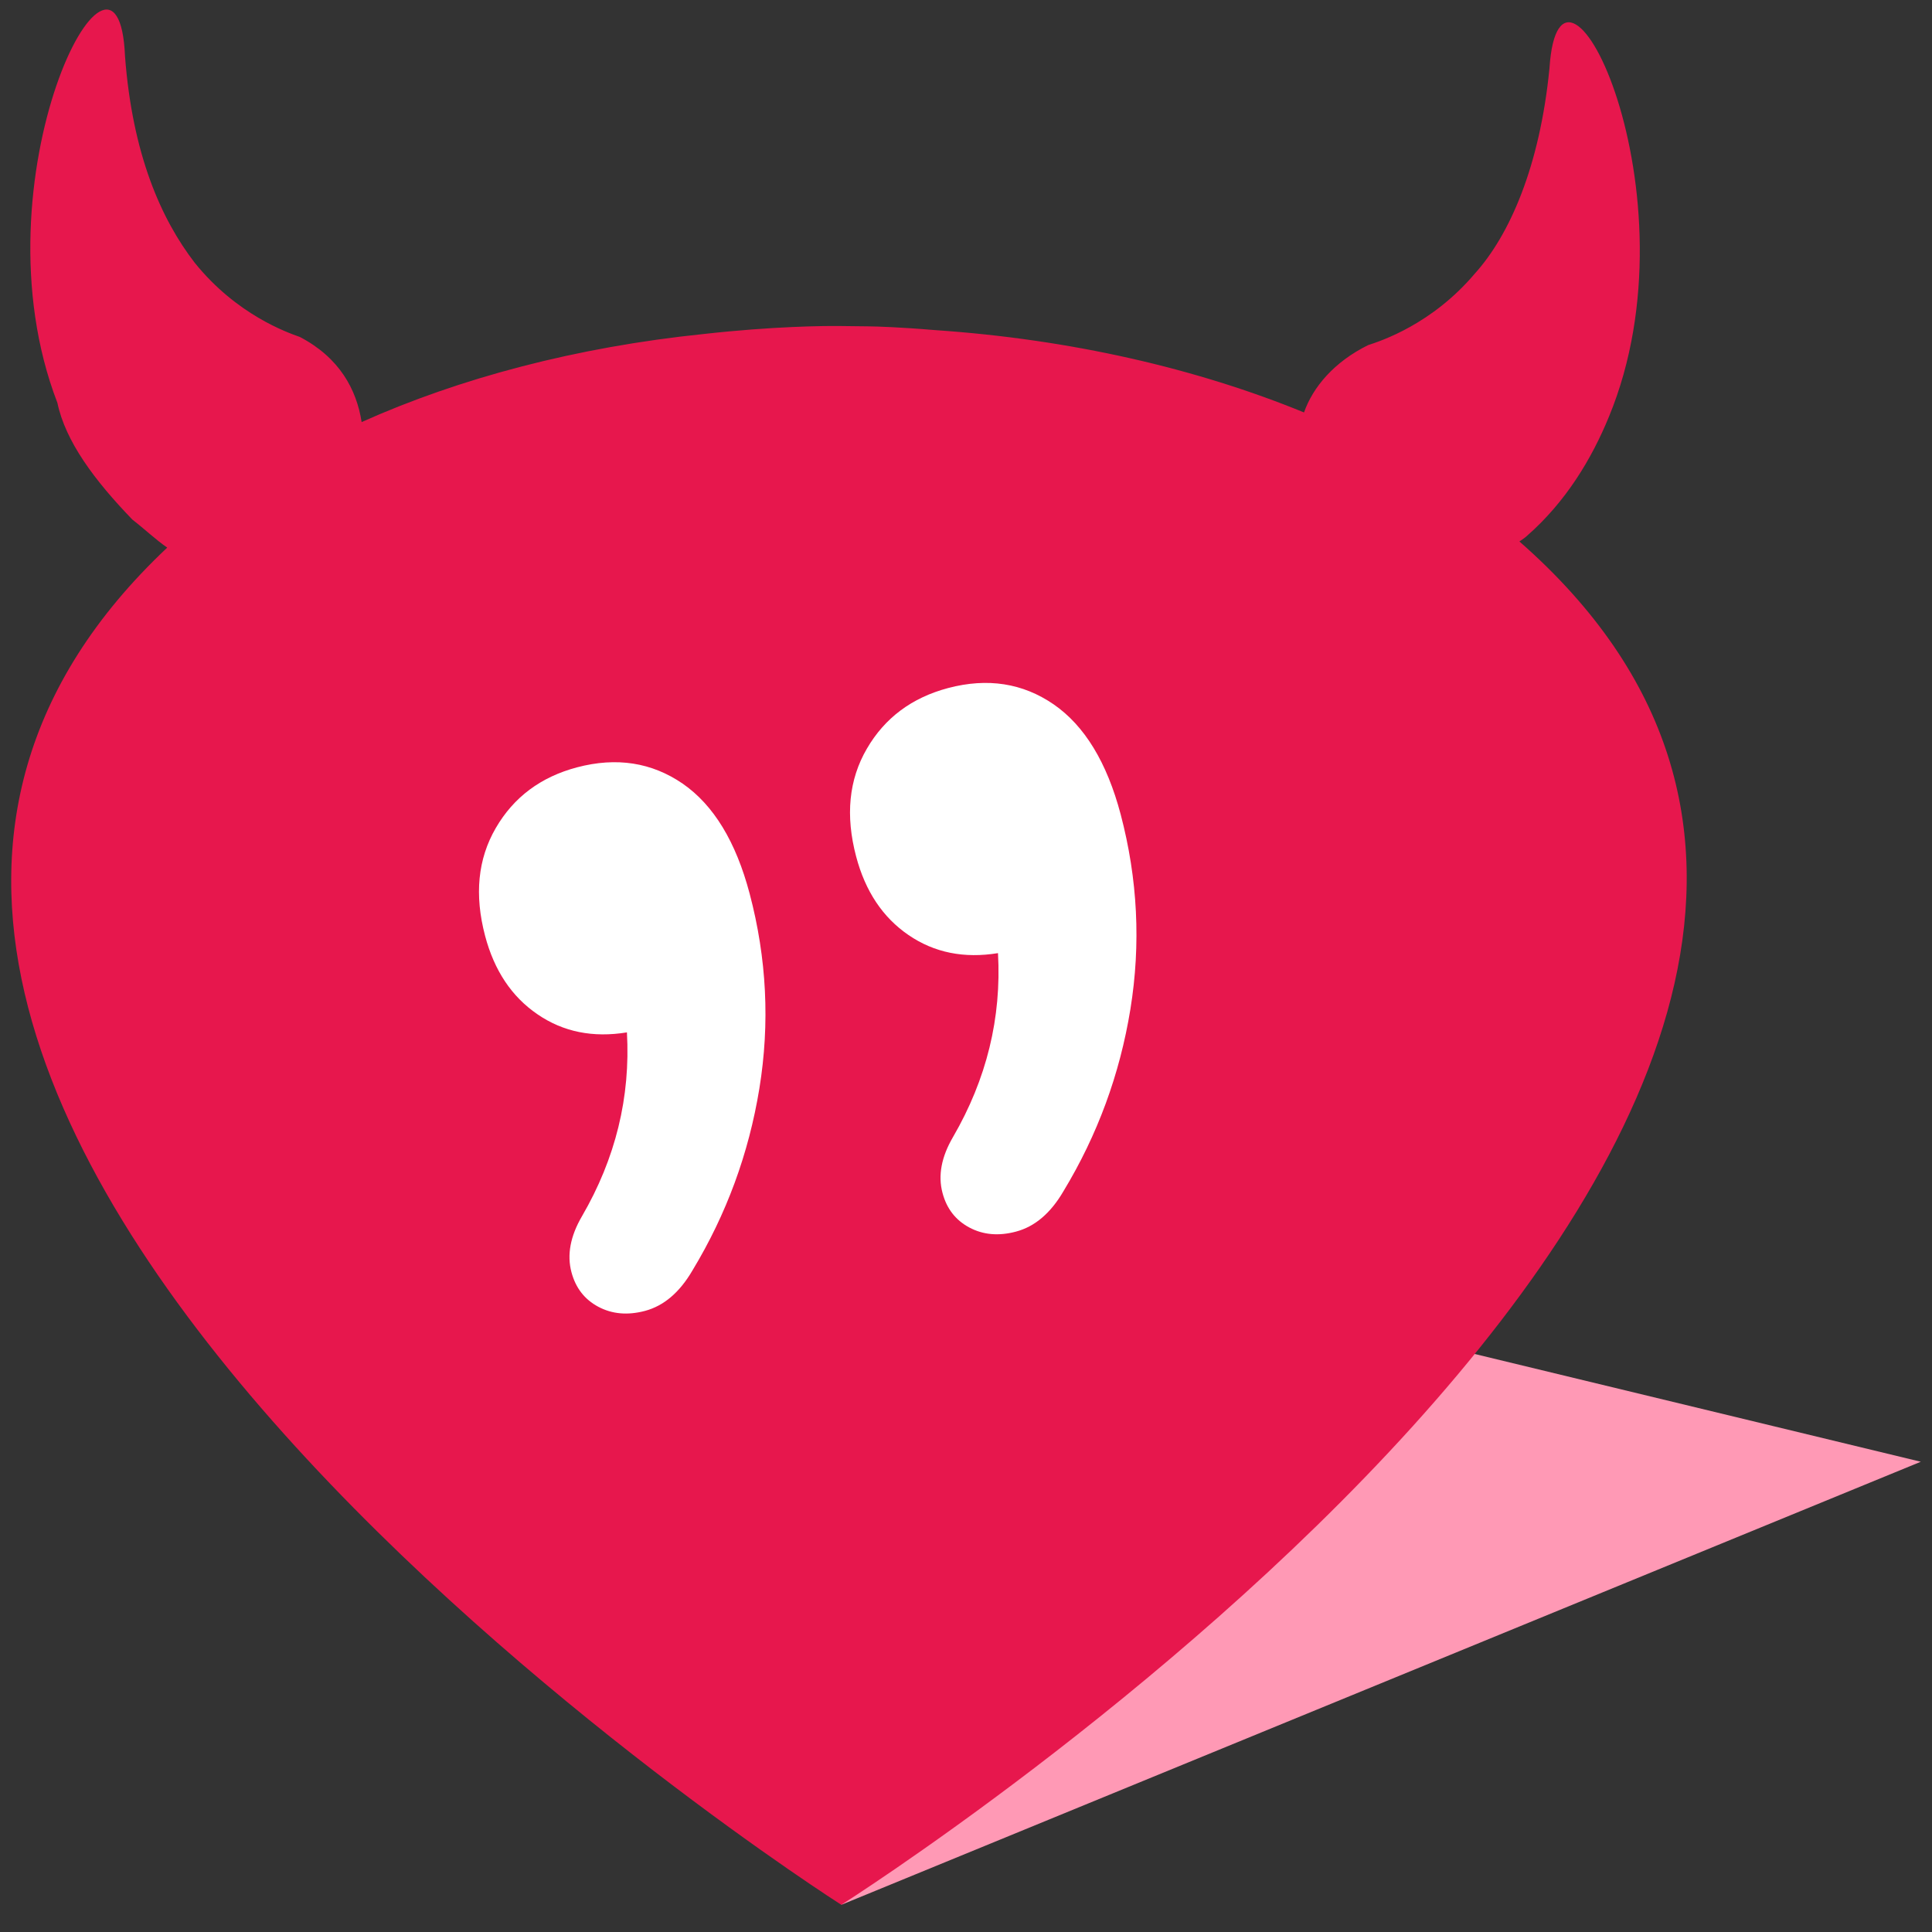 <?xml version="1.0" encoding="utf-8"?>
<!-- Generator: Adobe Illustrator 15.0.0, SVG Export Plug-In . SVG Version: 6.00 Build 0)  -->
<!DOCTYPE svg PUBLIC "-//W3C//DTD SVG 1.1//EN" "http://www.w3.org/Graphics/SVG/1.1/DTD/svg11.dtd">
<svg version="1.1" id="Vrstva_1" xmlns="http://www.w3.org/2000/svg" xmlns:xlink="http://www.w3.org/1999/xlink" x="0px" y="0px"
	 width="50px" height="50px" viewBox="0 0 50 50" enable-background="new 0 0 50 50" xml:space="preserve">
<rect x="0" y="0" width="50" height="50" fill="#333333" stroke="none"/>
<path fill-rule="evenodd" clip-rule="evenodd" fill="#FF99B5" d="M30.253,36.906l-8.48,12.39L49.71,37.83l-13.122-3.17
	L30.253,36.906z"/>
<path fill-rule="evenodd" clip-rule="evenodd" fill="#E7174D" d="M21.773,49.296c0,0-32.654-20.798-17.445-35.124
	c-0.302-0.208-0.57-0.467-0.902-0.725c-0.977-1.012-1.731-2.021-1.941-3.023C-0.75,4.625,3.063-2.662,3.235,1.45
	C3.427,4.005,4.175,5.679,5.04,6.801c1.084,1.346,2.395,1.804,2.721,1.92c1.028,0.537,1.468,1.364,1.598,2.202
	c2.55-1.142,5.562-1.939,8.842-2.278c1.822-0.204,3.146-0.211,3.502-0.208l0.771,0.009c0.209,0.002,0.829,0.021,1.725,0.097
	c3.515,0.239,6.771,0.994,9.549,2.131c0.229-0.656,0.783-1.312,1.66-1.743c0.328-0.107,1.65-0.536,2.765-1.856
	c0.889-0.986,1.676-2.757,1.927-5.308c0.266-4.105,3.911,3.267,1.541,9.013c-0.452,1.104-1.121,2.209-2.12,3.085
	c-0.051,0.049-0.124,0.098-0.199,0.148C55.337,28.054,21.773,49.296,21.773,49.296z"/>
<path fill="#FFFFFF" d="M24.539,17.806c-0.939,0.249-1.641,0.772-2.105,1.571c-0.466,0.8-0.558,1.729-0.277,2.79
	c0.237,0.897,0.688,1.575,1.354,2.031c0.667,0.457,1.438,0.612,2.317,0.469c0.094,1.677-0.295,3.262-1.164,4.759
	c-0.301,0.515-0.392,0.997-0.272,1.446c0.107,0.407,0.339,0.706,0.695,0.896c0.354,0.189,0.757,0.226,1.206,0.106
	c0.489-0.129,0.898-0.478,1.229-1.045c0.881-1.455,1.459-3.026,1.733-4.713c0.273-1.688,0.189-3.367-0.252-5.04
	c-0.356-1.346-0.935-2.295-1.734-2.847C26.469,17.679,25.558,17.537,24.539,17.806L24.539,17.806z"/>
<path fill="#FFFFFF" d="M14.936,19.858c-0.939,0.248-1.641,0.772-2.105,1.571c-0.465,0.8-0.557,1.729-0.277,2.79
	c0.237,0.897,0.688,1.575,1.355,2.03c0.666,0.458,1.438,0.612,2.316,0.469c0.094,1.677-0.294,3.263-1.164,4.759
	c-0.301,0.516-0.391,0.997-0.272,1.446c0.108,0.407,0.339,0.706,0.695,0.896c0.355,0.189,0.757,0.226,1.207,0.107
	c0.489-0.13,0.898-0.479,1.229-1.046c0.88-1.455,1.458-3.025,1.733-4.713c0.274-1.688,0.19-3.366-0.252-5.039
	c-0.356-1.346-0.934-2.295-1.734-2.848C16.866,19.731,15.955,19.589,14.936,19.858L14.936,19.858z"/>
</svg>

